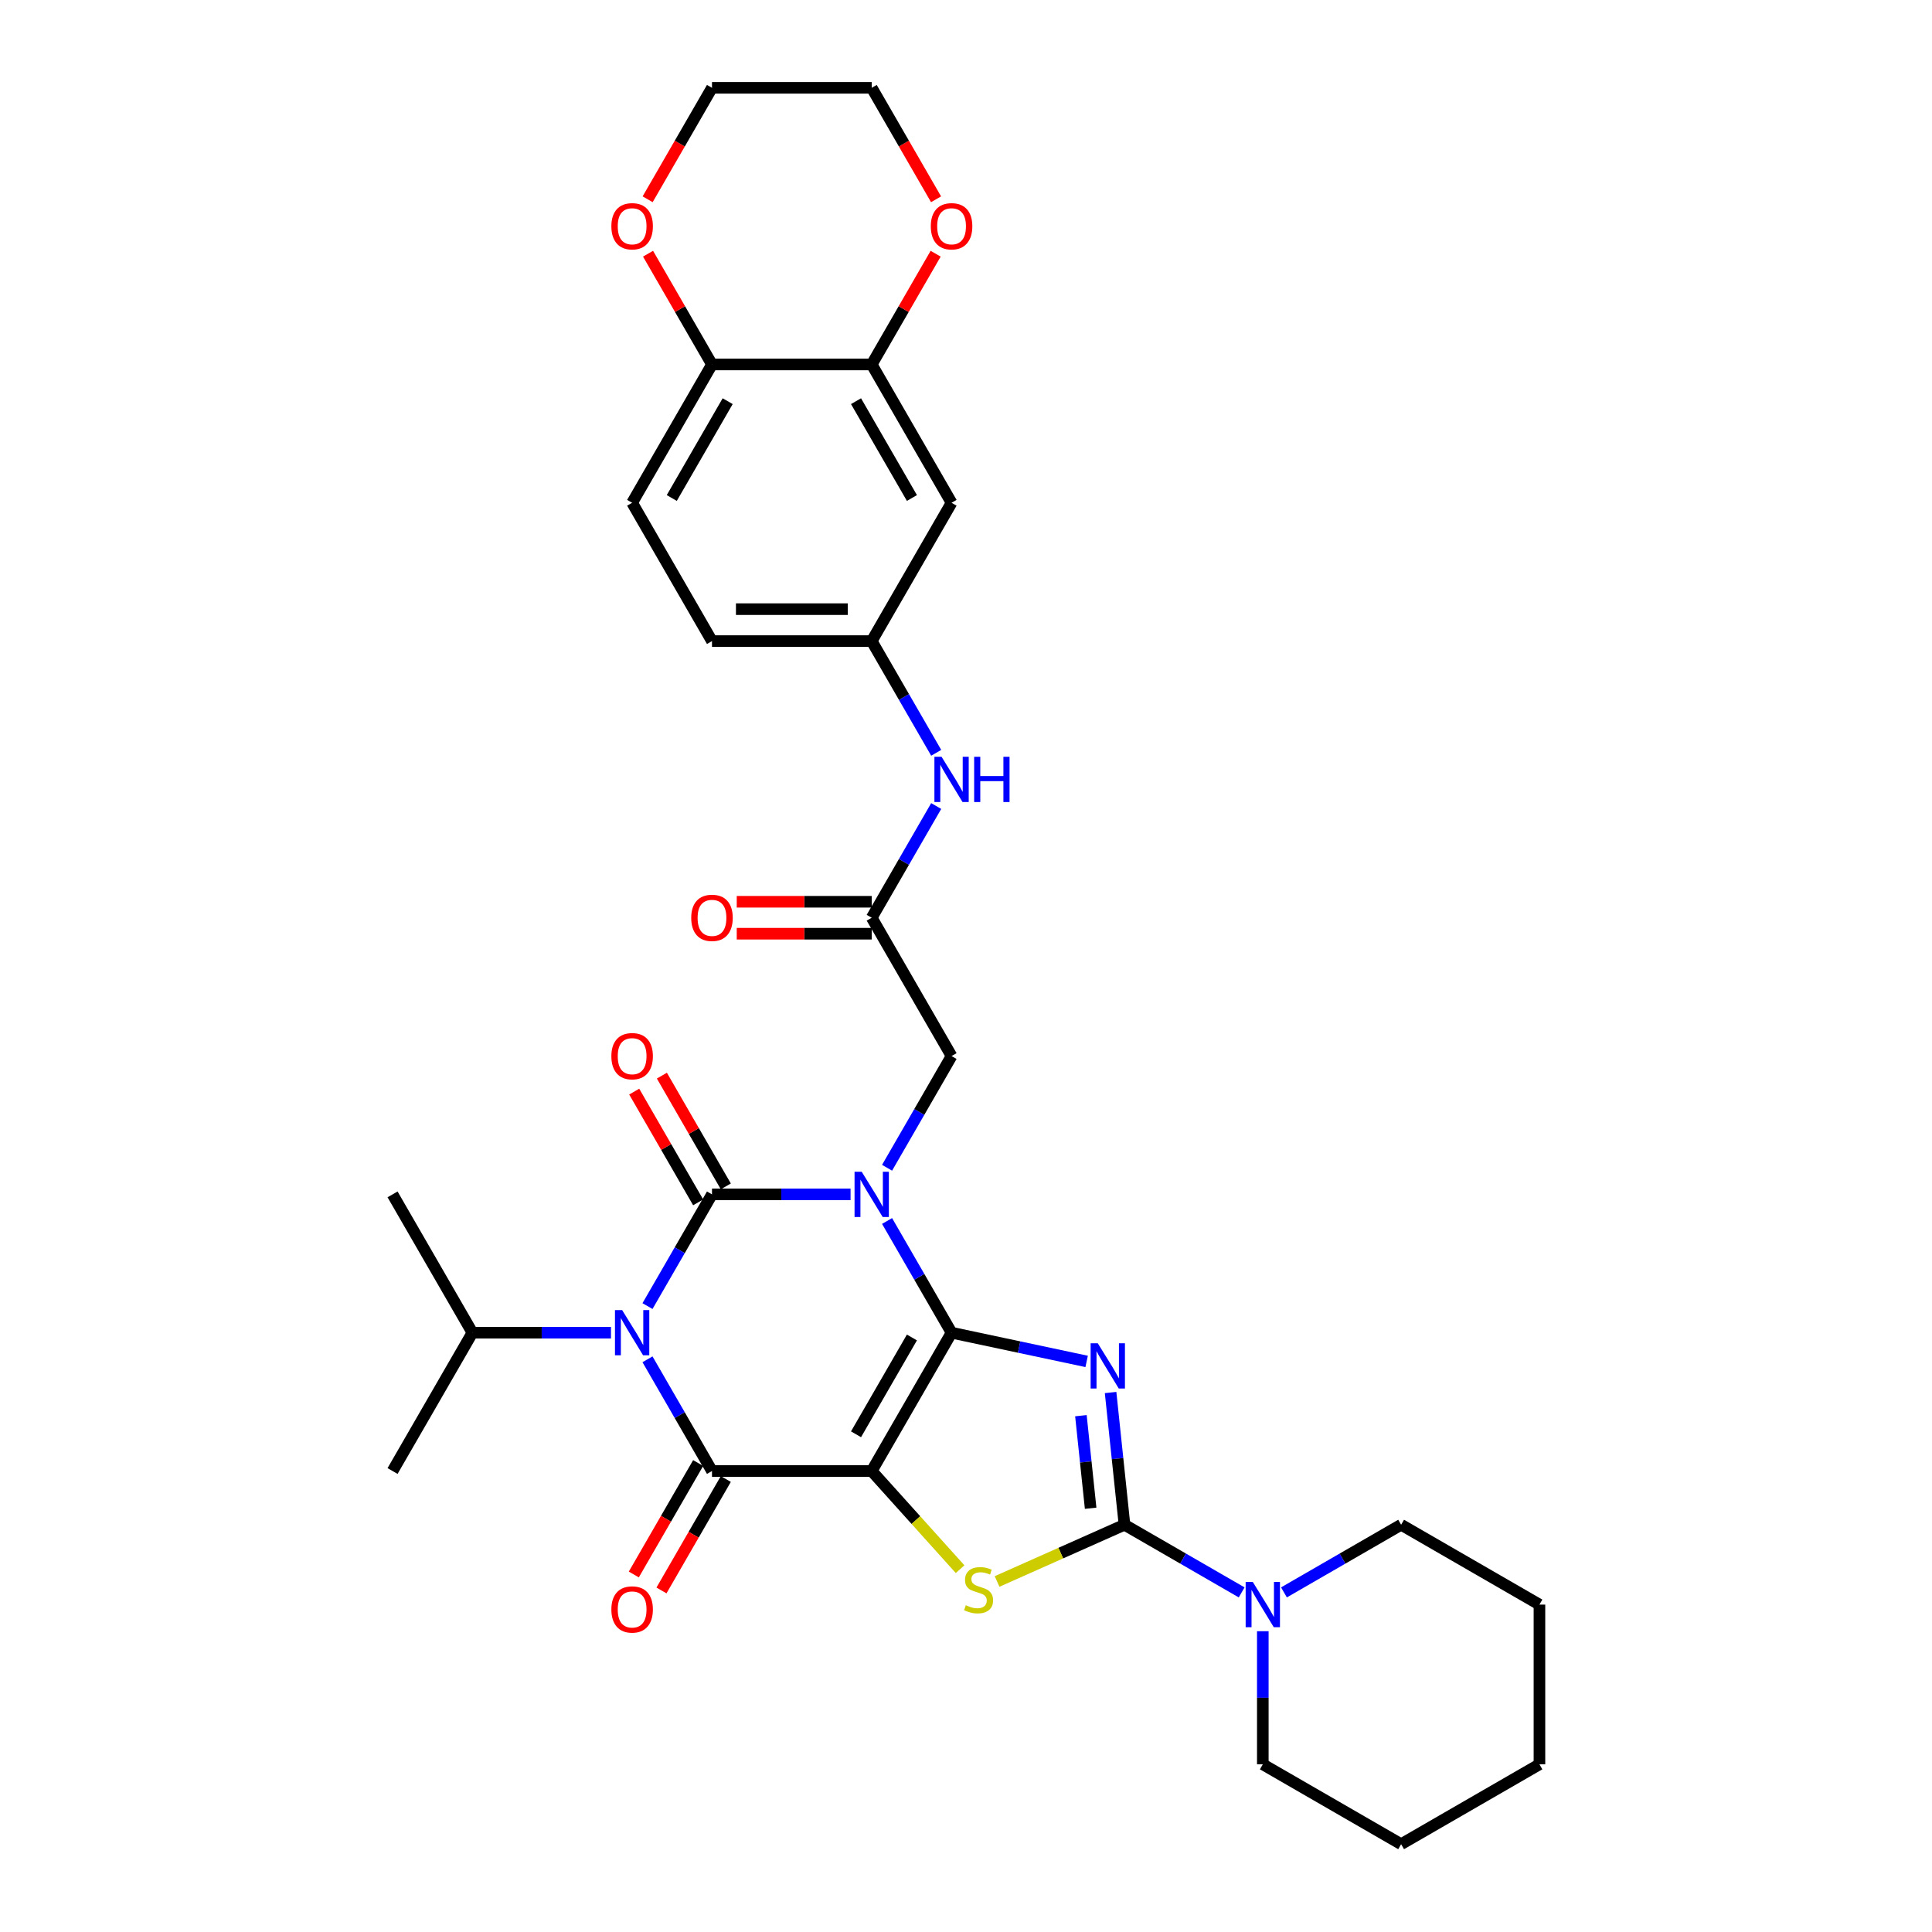 <?xml version='1.0' encoding='iso-8859-1'?>
<svg version='1.1' baseProfile='full'
              xmlns='http://www.w3.org/2000/svg'
                      xmlns:rdkit='http://www.rdkit.org/xml'
                      xmlns:xlink='http://www.w3.org/1999/xlink'
                  xml:space='preserve'
width='1000px' height='1000px' viewBox='0 0 1000 1000'>
<!-- END OF HEADER -->
<rect style='opacity:1.0;fill:#FFFFFF;stroke:none' width='1000' height='1000' x='0' y='0'> </rect>
<path class='bond-0' d='M 492.529,689.801 L 475.837,660.891' style='fill:none;fill-rule:evenodd;stroke:#000000;stroke-width:6px;stroke-linecap:butt;stroke-linejoin:miter;stroke-opacity:1' />
<path class='bond-0' d='M 475.837,660.891 L 459.145,631.98' style='fill:none;fill-rule:evenodd;stroke:#0000FF;stroke-width:6px;stroke-linecap:butt;stroke-linejoin:miter;stroke-opacity:1' />
<path class='bond-1' d='M 492.529,689.801 L 451.194,761.395' style='fill:none;fill-rule:evenodd;stroke:#000000;stroke-width:6px;stroke-linecap:butt;stroke-linejoin:miter;stroke-opacity:1' />
<path class='bond-1' d='M 472.01,692.273 L 443.075,742.389' style='fill:none;fill-rule:evenodd;stroke:#000000;stroke-width:6px;stroke-linecap:butt;stroke-linejoin:miter;stroke-opacity:1' />
<path class='bond-3' d='M 492.529,689.801 L 527.487,697.232' style='fill:none;fill-rule:evenodd;stroke:#000000;stroke-width:6px;stroke-linecap:butt;stroke-linejoin:miter;stroke-opacity:1' />
<path class='bond-3' d='M 527.487,697.232 L 562.446,704.663' style='fill:none;fill-rule:evenodd;stroke:#0000FF;stroke-width:6px;stroke-linecap:butt;stroke-linejoin:miter;stroke-opacity:1' />
<path class='bond-2' d='M 440.248,618.207 L 404.386,618.207' style='fill:none;fill-rule:evenodd;stroke:#0000FF;stroke-width:6px;stroke-linecap:butt;stroke-linejoin:miter;stroke-opacity:1' />
<path class='bond-2' d='M 404.386,618.207 L 368.524,618.207' style='fill:none;fill-rule:evenodd;stroke:#000000;stroke-width:6px;stroke-linecap:butt;stroke-linejoin:miter;stroke-opacity:1' />
<path class='bond-9' d='M 459.145,604.434 L 475.837,575.524' style='fill:none;fill-rule:evenodd;stroke:#0000FF;stroke-width:6px;stroke-linecap:butt;stroke-linejoin:miter;stroke-opacity:1' />
<path class='bond-9' d='M 475.837,575.524 L 492.529,546.613' style='fill:none;fill-rule:evenodd;stroke:#000000;stroke-width:6px;stroke-linecap:butt;stroke-linejoin:miter;stroke-opacity:1' />
<path class='bond-5' d='M 451.194,761.395 L 368.524,761.395' style='fill:none;fill-rule:evenodd;stroke:#000000;stroke-width:6px;stroke-linecap:butt;stroke-linejoin:miter;stroke-opacity:1' />
<path class='bond-7' d='M 451.194,761.395 L 474.066,786.797' style='fill:none;fill-rule:evenodd;stroke:#000000;stroke-width:6px;stroke-linecap:butt;stroke-linejoin:miter;stroke-opacity:1' />
<path class='bond-7' d='M 474.066,786.797 L 496.937,812.199' style='fill:none;fill-rule:evenodd;stroke:#CCCC00;stroke-width:6px;stroke-linecap:butt;stroke-linejoin:miter;stroke-opacity:1' />
<path class='bond-12' d='M 375.683,614.074 L 359.135,585.411' style='fill:none;fill-rule:evenodd;stroke:#000000;stroke-width:6px;stroke-linecap:butt;stroke-linejoin:miter;stroke-opacity:1' />
<path class='bond-12' d='M 359.135,585.411 L 342.587,556.748' style='fill:none;fill-rule:evenodd;stroke:#FF0000;stroke-width:6px;stroke-linecap:butt;stroke-linejoin:miter;stroke-opacity:1' />
<path class='bond-12' d='M 361.365,622.341 L 344.816,593.678' style='fill:none;fill-rule:evenodd;stroke:#000000;stroke-width:6px;stroke-linecap:butt;stroke-linejoin:miter;stroke-opacity:1' />
<path class='bond-12' d='M 344.816,593.678 L 328.268,565.015' style='fill:none;fill-rule:evenodd;stroke:#FF0000;stroke-width:6px;stroke-linecap:butt;stroke-linejoin:miter;stroke-opacity:1' />
<path class='bond-34' d='M 368.524,618.207 L 351.832,647.118' style='fill:none;fill-rule:evenodd;stroke:#000000;stroke-width:6px;stroke-linecap:butt;stroke-linejoin:miter;stroke-opacity:1' />
<path class='bond-34' d='M 351.832,647.118 L 335.141,676.028' style='fill:none;fill-rule:evenodd;stroke:#0000FF;stroke-width:6px;stroke-linecap:butt;stroke-linejoin:miter;stroke-opacity:1' />
<path class='bond-6' d='M 574.839,720.762 L 578.436,754.984' style='fill:none;fill-rule:evenodd;stroke:#0000FF;stroke-width:6px;stroke-linecap:butt;stroke-linejoin:miter;stroke-opacity:1' />
<path class='bond-6' d='M 578.436,754.984 L 582.033,789.206' style='fill:none;fill-rule:evenodd;stroke:#000000;stroke-width:6px;stroke-linecap:butt;stroke-linejoin:miter;stroke-opacity:1' />
<path class='bond-6' d='M 559.475,732.757 L 561.993,756.712' style='fill:none;fill-rule:evenodd;stroke:#0000FF;stroke-width:6px;stroke-linecap:butt;stroke-linejoin:miter;stroke-opacity:1' />
<path class='bond-6' d='M 561.993,756.712 L 564.511,780.668' style='fill:none;fill-rule:evenodd;stroke:#000000;stroke-width:6px;stroke-linecap:butt;stroke-linejoin:miter;stroke-opacity:1' />
<path class='bond-4' d='M 335.141,703.574 L 351.832,732.485' style='fill:none;fill-rule:evenodd;stroke:#0000FF;stroke-width:6px;stroke-linecap:butt;stroke-linejoin:miter;stroke-opacity:1' />
<path class='bond-4' d='M 351.832,732.485 L 368.524,761.395' style='fill:none;fill-rule:evenodd;stroke:#000000;stroke-width:6px;stroke-linecap:butt;stroke-linejoin:miter;stroke-opacity:1' />
<path class='bond-16' d='M 316.244,689.801 L 280.382,689.801' style='fill:none;fill-rule:evenodd;stroke:#0000FF;stroke-width:6px;stroke-linecap:butt;stroke-linejoin:miter;stroke-opacity:1' />
<path class='bond-16' d='M 280.382,689.801 L 244.519,689.801' style='fill:none;fill-rule:evenodd;stroke:#000000;stroke-width:6px;stroke-linecap:butt;stroke-linejoin:miter;stroke-opacity:1' />
<path class='bond-13' d='M 361.365,757.262 L 344.711,786.106' style='fill:none;fill-rule:evenodd;stroke:#000000;stroke-width:6px;stroke-linecap:butt;stroke-linejoin:miter;stroke-opacity:1' />
<path class='bond-13' d='M 344.711,786.106 L 328.058,814.951' style='fill:none;fill-rule:evenodd;stroke:#FF0000;stroke-width:6px;stroke-linecap:butt;stroke-linejoin:miter;stroke-opacity:1' />
<path class='bond-13' d='M 375.683,765.529 L 359.03,794.373' style='fill:none;fill-rule:evenodd;stroke:#000000;stroke-width:6px;stroke-linecap:butt;stroke-linejoin:miter;stroke-opacity:1' />
<path class='bond-13' d='M 359.03,794.373 L 342.377,823.218' style='fill:none;fill-rule:evenodd;stroke:#FF0000;stroke-width:6px;stroke-linecap:butt;stroke-linejoin:miter;stroke-opacity:1' />
<path class='bond-8' d='M 582.033,789.206 L 612.357,806.714' style='fill:none;fill-rule:evenodd;stroke:#000000;stroke-width:6px;stroke-linecap:butt;stroke-linejoin:miter;stroke-opacity:1' />
<path class='bond-8' d='M 612.357,806.714 L 642.682,824.222' style='fill:none;fill-rule:evenodd;stroke:#0000FF;stroke-width:6px;stroke-linecap:butt;stroke-linejoin:miter;stroke-opacity:1' />
<path class='bond-33' d='M 582.033,789.206 L 549.058,803.887' style='fill:none;fill-rule:evenodd;stroke:#000000;stroke-width:6px;stroke-linecap:butt;stroke-linejoin:miter;stroke-opacity:1' />
<path class='bond-33' d='M 549.058,803.887 L 516.084,818.569' style='fill:none;fill-rule:evenodd;stroke:#CCCC00;stroke-width:6px;stroke-linecap:butt;stroke-linejoin:miter;stroke-opacity:1' />
<path class='bond-24' d='M 653.627,844.314 L 653.627,878.762' style='fill:none;fill-rule:evenodd;stroke:#0000FF;stroke-width:6px;stroke-linecap:butt;stroke-linejoin:miter;stroke-opacity:1' />
<path class='bond-24' d='M 653.627,878.762 L 653.627,913.211' style='fill:none;fill-rule:evenodd;stroke:#000000;stroke-width:6px;stroke-linecap:butt;stroke-linejoin:miter;stroke-opacity:1' />
<path class='bond-25' d='M 664.573,824.222 L 694.897,806.714' style='fill:none;fill-rule:evenodd;stroke:#0000FF;stroke-width:6px;stroke-linecap:butt;stroke-linejoin:miter;stroke-opacity:1' />
<path class='bond-25' d='M 694.897,806.714 L 725.221,789.206' style='fill:none;fill-rule:evenodd;stroke:#000000;stroke-width:6px;stroke-linecap:butt;stroke-linejoin:miter;stroke-opacity:1' />
<path class='bond-10' d='M 492.529,546.613 L 451.194,475.019' style='fill:none;fill-rule:evenodd;stroke:#000000;stroke-width:6px;stroke-linecap:butt;stroke-linejoin:miter;stroke-opacity:1' />
<path class='bond-15' d='M 451.194,475.019 L 467.885,446.108' style='fill:none;fill-rule:evenodd;stroke:#000000;stroke-width:6px;stroke-linecap:butt;stroke-linejoin:miter;stroke-opacity:1' />
<path class='bond-15' d='M 467.885,446.108 L 484.577,417.198' style='fill:none;fill-rule:evenodd;stroke:#0000FF;stroke-width:6px;stroke-linecap:butt;stroke-linejoin:miter;stroke-opacity:1' />
<path class='bond-21' d='M 451.194,466.752 L 416.266,466.752' style='fill:none;fill-rule:evenodd;stroke:#000000;stroke-width:6px;stroke-linecap:butt;stroke-linejoin:miter;stroke-opacity:1' />
<path class='bond-21' d='M 416.266,466.752 L 381.338,466.752' style='fill:none;fill-rule:evenodd;stroke:#FF0000;stroke-width:6px;stroke-linecap:butt;stroke-linejoin:miter;stroke-opacity:1' />
<path class='bond-21' d='M 451.194,483.286 L 416.266,483.286' style='fill:none;fill-rule:evenodd;stroke:#000000;stroke-width:6px;stroke-linecap:butt;stroke-linejoin:miter;stroke-opacity:1' />
<path class='bond-21' d='M 416.266,483.286 L 381.338,483.286' style='fill:none;fill-rule:evenodd;stroke:#FF0000;stroke-width:6px;stroke-linecap:butt;stroke-linejoin:miter;stroke-opacity:1' />
<path class='bond-11' d='M 451.194,188.643 L 492.529,260.237' style='fill:none;fill-rule:evenodd;stroke:#000000;stroke-width:6px;stroke-linecap:butt;stroke-linejoin:miter;stroke-opacity:1' />
<path class='bond-11' d='M 443.075,207.649 L 472.01,257.765' style='fill:none;fill-rule:evenodd;stroke:#000000;stroke-width:6px;stroke-linecap:butt;stroke-linejoin:miter;stroke-opacity:1' />
<path class='bond-19' d='M 451.194,188.643 L 467.742,159.98' style='fill:none;fill-rule:evenodd;stroke:#000000;stroke-width:6px;stroke-linecap:butt;stroke-linejoin:miter;stroke-opacity:1' />
<path class='bond-19' d='M 467.742,159.98 L 484.291,131.317' style='fill:none;fill-rule:evenodd;stroke:#FF0000;stroke-width:6px;stroke-linecap:butt;stroke-linejoin:miter;stroke-opacity:1' />
<path class='bond-36' d='M 451.194,188.643 L 368.524,188.643' style='fill:none;fill-rule:evenodd;stroke:#000000;stroke-width:6px;stroke-linecap:butt;stroke-linejoin:miter;stroke-opacity:1' />
<path class='bond-14' d='M 492.529,260.237 L 451.194,331.831' style='fill:none;fill-rule:evenodd;stroke:#000000;stroke-width:6px;stroke-linecap:butt;stroke-linejoin:miter;stroke-opacity:1' />
<path class='bond-18' d='M 484.577,389.652 L 467.885,360.741' style='fill:none;fill-rule:evenodd;stroke:#0000FF;stroke-width:6px;stroke-linecap:butt;stroke-linejoin:miter;stroke-opacity:1' />
<path class='bond-18' d='M 467.885,360.741 L 451.194,331.831' style='fill:none;fill-rule:evenodd;stroke:#000000;stroke-width:6px;stroke-linecap:butt;stroke-linejoin:miter;stroke-opacity:1' />
<path class='bond-28' d='M 244.519,689.801 L 203.185,761.395' style='fill:none;fill-rule:evenodd;stroke:#000000;stroke-width:6px;stroke-linecap:butt;stroke-linejoin:miter;stroke-opacity:1' />
<path class='bond-29' d='M 244.519,689.801 L 203.185,618.207' style='fill:none;fill-rule:evenodd;stroke:#000000;stroke-width:6px;stroke-linecap:butt;stroke-linejoin:miter;stroke-opacity:1' />
<path class='bond-17' d='M 368.524,188.643 L 327.189,260.237' style='fill:none;fill-rule:evenodd;stroke:#000000;stroke-width:6px;stroke-linecap:butt;stroke-linejoin:miter;stroke-opacity:1' />
<path class='bond-17' d='M 376.643,207.649 L 347.708,257.765' style='fill:none;fill-rule:evenodd;stroke:#000000;stroke-width:6px;stroke-linecap:butt;stroke-linejoin:miter;stroke-opacity:1' />
<path class='bond-20' d='M 368.524,188.643 L 351.976,159.98' style='fill:none;fill-rule:evenodd;stroke:#000000;stroke-width:6px;stroke-linecap:butt;stroke-linejoin:miter;stroke-opacity:1' />
<path class='bond-20' d='M 351.976,159.98 L 335.427,131.317' style='fill:none;fill-rule:evenodd;stroke:#FF0000;stroke-width:6px;stroke-linecap:butt;stroke-linejoin:miter;stroke-opacity:1' />
<path class='bond-23' d='M 451.194,331.831 L 368.524,331.831' style='fill:none;fill-rule:evenodd;stroke:#000000;stroke-width:6px;stroke-linecap:butt;stroke-linejoin:miter;stroke-opacity:1' />
<path class='bond-23' d='M 438.793,315.297 L 380.925,315.297' style='fill:none;fill-rule:evenodd;stroke:#000000;stroke-width:6px;stroke-linecap:butt;stroke-linejoin:miter;stroke-opacity:1' />
<path class='bond-26' d='M 484.501,103.144 L 467.847,74.299' style='fill:none;fill-rule:evenodd;stroke:#FF0000;stroke-width:6px;stroke-linecap:butt;stroke-linejoin:miter;stroke-opacity:1' />
<path class='bond-26' d='M 467.847,74.299 L 451.194,45.455' style='fill:none;fill-rule:evenodd;stroke:#000000;stroke-width:6px;stroke-linecap:butt;stroke-linejoin:miter;stroke-opacity:1' />
<path class='bond-27' d='M 335.217,103.144 L 351.871,74.299' style='fill:none;fill-rule:evenodd;stroke:#FF0000;stroke-width:6px;stroke-linecap:butt;stroke-linejoin:miter;stroke-opacity:1' />
<path class='bond-27' d='M 351.871,74.299 L 368.524,45.455' style='fill:none;fill-rule:evenodd;stroke:#000000;stroke-width:6px;stroke-linecap:butt;stroke-linejoin:miter;stroke-opacity:1' />
<path class='bond-22' d='M 327.189,260.237 L 368.524,331.831' style='fill:none;fill-rule:evenodd;stroke:#000000;stroke-width:6px;stroke-linecap:butt;stroke-linejoin:miter;stroke-opacity:1' />
<path class='bond-30' d='M 653.627,913.211 L 725.221,954.545' style='fill:none;fill-rule:evenodd;stroke:#000000;stroke-width:6px;stroke-linecap:butt;stroke-linejoin:miter;stroke-opacity:1' />
<path class='bond-31' d='M 725.221,789.206 L 796.815,830.541' style='fill:none;fill-rule:evenodd;stroke:#000000;stroke-width:6px;stroke-linecap:butt;stroke-linejoin:miter;stroke-opacity:1' />
<path class='bond-37' d='M 451.194,45.455 L 368.524,45.455' style='fill:none;fill-rule:evenodd;stroke:#000000;stroke-width:6px;stroke-linecap:butt;stroke-linejoin:miter;stroke-opacity:1' />
<path class='bond-35' d='M 725.221,954.545 L 796.815,913.211' style='fill:none;fill-rule:evenodd;stroke:#000000;stroke-width:6px;stroke-linecap:butt;stroke-linejoin:miter;stroke-opacity:1' />
<path class='bond-32' d='M 796.815,830.541 L 796.815,913.211' style='fill:none;fill-rule:evenodd;stroke:#000000;stroke-width:6px;stroke-linecap:butt;stroke-linejoin:miter;stroke-opacity:1' />
<path  class='atom-1' d='M 446.019 606.501
L 453.69 618.902
Q 454.451 620.125, 455.674 622.341
Q 456.898 624.556, 456.964 624.688
L 456.964 606.501
L 460.073 606.501
L 460.073 629.913
L 456.865 629.913
L 448.631 616.355
Q 447.672 614.768, 446.647 612.949
Q 445.655 611.131, 445.357 610.568
L 445.357 629.913
L 442.315 629.913
L 442.315 606.501
L 446.019 606.501
' fill='#0000FF'/>
<path  class='atom-4' d='M 568.217 695.283
L 575.888 707.684
Q 576.649 708.907, 577.873 711.123
Q 579.096 713.338, 579.162 713.47
L 579.162 695.283
L 582.271 695.283
L 582.271 718.695
L 579.063 718.695
L 570.829 705.137
Q 569.87 703.55, 568.845 701.731
Q 567.853 699.913, 567.555 699.351
L 567.555 718.695
L 564.513 718.695
L 564.513 695.283
L 568.217 695.283
' fill='#0000FF'/>
<path  class='atom-5' d='M 322.014 678.095
L 329.686 690.496
Q 330.446 691.719, 331.67 693.935
Q 332.893 696.15, 332.96 696.282
L 332.96 678.095
L 336.068 678.095
L 336.068 701.507
L 332.86 701.507
L 324.626 687.949
Q 323.667 686.362, 322.642 684.543
Q 321.65 682.725, 321.353 682.163
L 321.353 701.507
L 318.31 701.507
L 318.31 678.095
L 322.014 678.095
' fill='#0000FF'/>
<path  class='atom-8' d='M 499.897 830.866
Q 500.162 830.966, 501.253 831.428
Q 502.344 831.891, 503.534 832.189
Q 504.758 832.454, 505.948 832.454
Q 508.164 832.454, 509.454 831.395
Q 510.743 830.304, 510.743 828.419
Q 510.743 827.13, 510.082 826.336
Q 509.454 825.542, 508.462 825.113
Q 507.47 824.683, 505.816 824.187
Q 503.733 823.558, 502.476 822.963
Q 501.253 822.368, 500.36 821.111
Q 499.5 819.855, 499.5 817.738
Q 499.5 814.795, 501.484 812.977
Q 503.501 811.158, 507.47 811.158
Q 510.181 811.158, 513.256 812.448
L 512.496 814.994
Q 509.685 813.836, 507.569 813.836
Q 505.287 813.836, 504.031 814.795
Q 502.774 815.721, 502.807 817.342
Q 502.807 818.598, 503.435 819.359
Q 504.097 820.119, 505.023 820.549
Q 505.982 820.979, 507.569 821.475
Q 509.685 822.136, 510.942 822.798
Q 512.198 823.459, 513.091 824.815
Q 514.017 826.138, 514.017 828.419
Q 514.017 831.66, 511.835 833.413
Q 509.685 835.132, 506.081 835.132
Q 503.997 835.132, 502.41 834.669
Q 500.856 834.239, 499.004 833.479
L 499.897 830.866
' fill='#CCCC00'/>
<path  class='atom-9' d='M 648.452 818.835
L 656.124 831.235
Q 656.884 832.459, 658.108 834.674
Q 659.331 836.89, 659.398 837.022
L 659.398 818.835
L 662.506 818.835
L 662.506 842.247
L 659.298 842.247
L 651.064 828.689
Q 650.105 827.102, 649.08 825.283
Q 648.088 823.464, 647.791 822.902
L 647.791 842.247
L 644.748 842.247
L 644.748 818.835
L 648.452 818.835
' fill='#0000FF'/>
<path  class='atom-13' d='M 316.442 546.679
Q 316.442 541.058, 319.22 537.916
Q 321.998 534.775, 327.189 534.775
Q 332.381 534.775, 335.159 537.916
Q 337.936 541.058, 337.936 546.679
Q 337.936 552.367, 335.125 555.608
Q 332.315 558.815, 327.189 558.815
Q 322.031 558.815, 319.22 555.608
Q 316.442 552.4, 316.442 546.679
M 327.189 556.17
Q 330.761 556.17, 332.678 553.789
Q 334.629 551.375, 334.629 546.679
Q 334.629 542.083, 332.678 539.768
Q 330.761 537.42, 327.189 537.42
Q 323.618 537.42, 321.667 539.735
Q 319.749 542.05, 319.749 546.679
Q 319.749 551.408, 321.667 553.789
Q 323.618 556.17, 327.189 556.17
' fill='#FF0000'/>
<path  class='atom-14' d='M 316.442 833.055
Q 316.442 827.434, 319.22 824.292
Q 321.998 821.151, 327.189 821.151
Q 332.381 821.151, 335.159 824.292
Q 337.936 827.434, 337.936 833.055
Q 337.936 838.743, 335.125 841.984
Q 332.315 845.191, 327.189 845.191
Q 322.031 845.191, 319.22 841.984
Q 316.442 838.776, 316.442 833.055
M 327.189 842.546
Q 330.761 842.546, 332.678 840.165
Q 334.629 837.751, 334.629 833.055
Q 334.629 828.459, 332.678 826.144
Q 330.761 823.796, 327.189 823.796
Q 323.618 823.796, 321.667 826.111
Q 319.749 828.426, 319.749 833.055
Q 319.749 837.784, 321.667 840.165
Q 323.618 842.546, 327.189 842.546
' fill='#FF0000'/>
<path  class='atom-16' d='M 487.354 391.719
L 495.025 404.119
Q 495.786 405.343, 497.009 407.558
Q 498.233 409.774, 498.299 409.906
L 498.299 391.719
L 501.407 391.719
L 501.407 415.131
L 498.2 415.131
L 489.966 401.573
Q 489.007 399.986, 487.982 398.167
Q 486.99 396.348, 486.692 395.786
L 486.692 415.131
L 483.65 415.131
L 483.65 391.719
L 487.354 391.719
' fill='#0000FF'/>
<path  class='atom-16' d='M 504.218 391.719
L 507.393 391.719
L 507.393 401.672
L 519.363 401.672
L 519.363 391.719
L 522.538 391.719
L 522.538 415.131
L 519.363 415.131
L 519.363 404.318
L 507.393 404.318
L 507.393 415.131
L 504.218 415.131
L 504.218 391.719
' fill='#0000FF'/>
<path  class='atom-20' d='M 481.782 117.115
Q 481.782 111.493, 484.559 108.352
Q 487.337 105.21, 492.529 105.21
Q 497.72 105.21, 500.498 108.352
Q 503.276 111.493, 503.276 117.115
Q 503.276 122.802, 500.465 126.043
Q 497.654 129.251, 492.529 129.251
Q 487.37 129.251, 484.559 126.043
Q 481.782 122.835, 481.782 117.115
M 492.529 126.605
Q 496.1 126.605, 498.018 124.224
Q 499.969 121.81, 499.969 117.115
Q 499.969 112.518, 498.018 110.204
Q 496.1 107.856, 492.529 107.856
Q 488.957 107.856, 487.006 110.17
Q 485.088 112.485, 485.088 117.115
Q 485.088 121.843, 487.006 124.224
Q 488.957 126.605, 492.529 126.605
' fill='#FF0000'/>
<path  class='atom-21' d='M 316.442 117.115
Q 316.442 111.493, 319.22 108.352
Q 321.998 105.21, 327.189 105.21
Q 332.381 105.21, 335.159 108.352
Q 337.936 111.493, 337.936 117.115
Q 337.936 122.802, 335.125 126.043
Q 332.315 129.251, 327.189 129.251
Q 322.031 129.251, 319.22 126.043
Q 316.442 122.835, 316.442 117.115
M 327.189 126.605
Q 330.761 126.605, 332.678 124.224
Q 334.629 121.81, 334.629 117.115
Q 334.629 112.518, 332.678 110.204
Q 330.761 107.856, 327.189 107.856
Q 323.618 107.856, 321.667 110.17
Q 319.749 112.485, 319.749 117.115
Q 319.749 121.843, 321.667 124.224
Q 323.618 126.605, 327.189 126.605
' fill='#FF0000'/>
<path  class='atom-22' d='M 357.777 475.085
Q 357.777 469.464, 360.555 466.322
Q 363.332 463.181, 368.524 463.181
Q 373.716 463.181, 376.493 466.322
Q 379.271 469.464, 379.271 475.085
Q 379.271 480.773, 376.46 484.013
Q 373.65 487.221, 368.524 487.221
Q 363.365 487.221, 360.555 484.013
Q 357.777 480.806, 357.777 475.085
M 368.524 484.576
Q 372.095 484.576, 374.013 482.195
Q 375.964 479.781, 375.964 475.085
Q 375.964 470.489, 374.013 468.174
Q 372.095 465.826, 368.524 465.826
Q 364.953 465.826, 363.002 468.141
Q 361.084 470.456, 361.084 475.085
Q 361.084 479.814, 363.002 482.195
Q 364.953 484.576, 368.524 484.576
' fill='#FF0000'/>
</svg>
